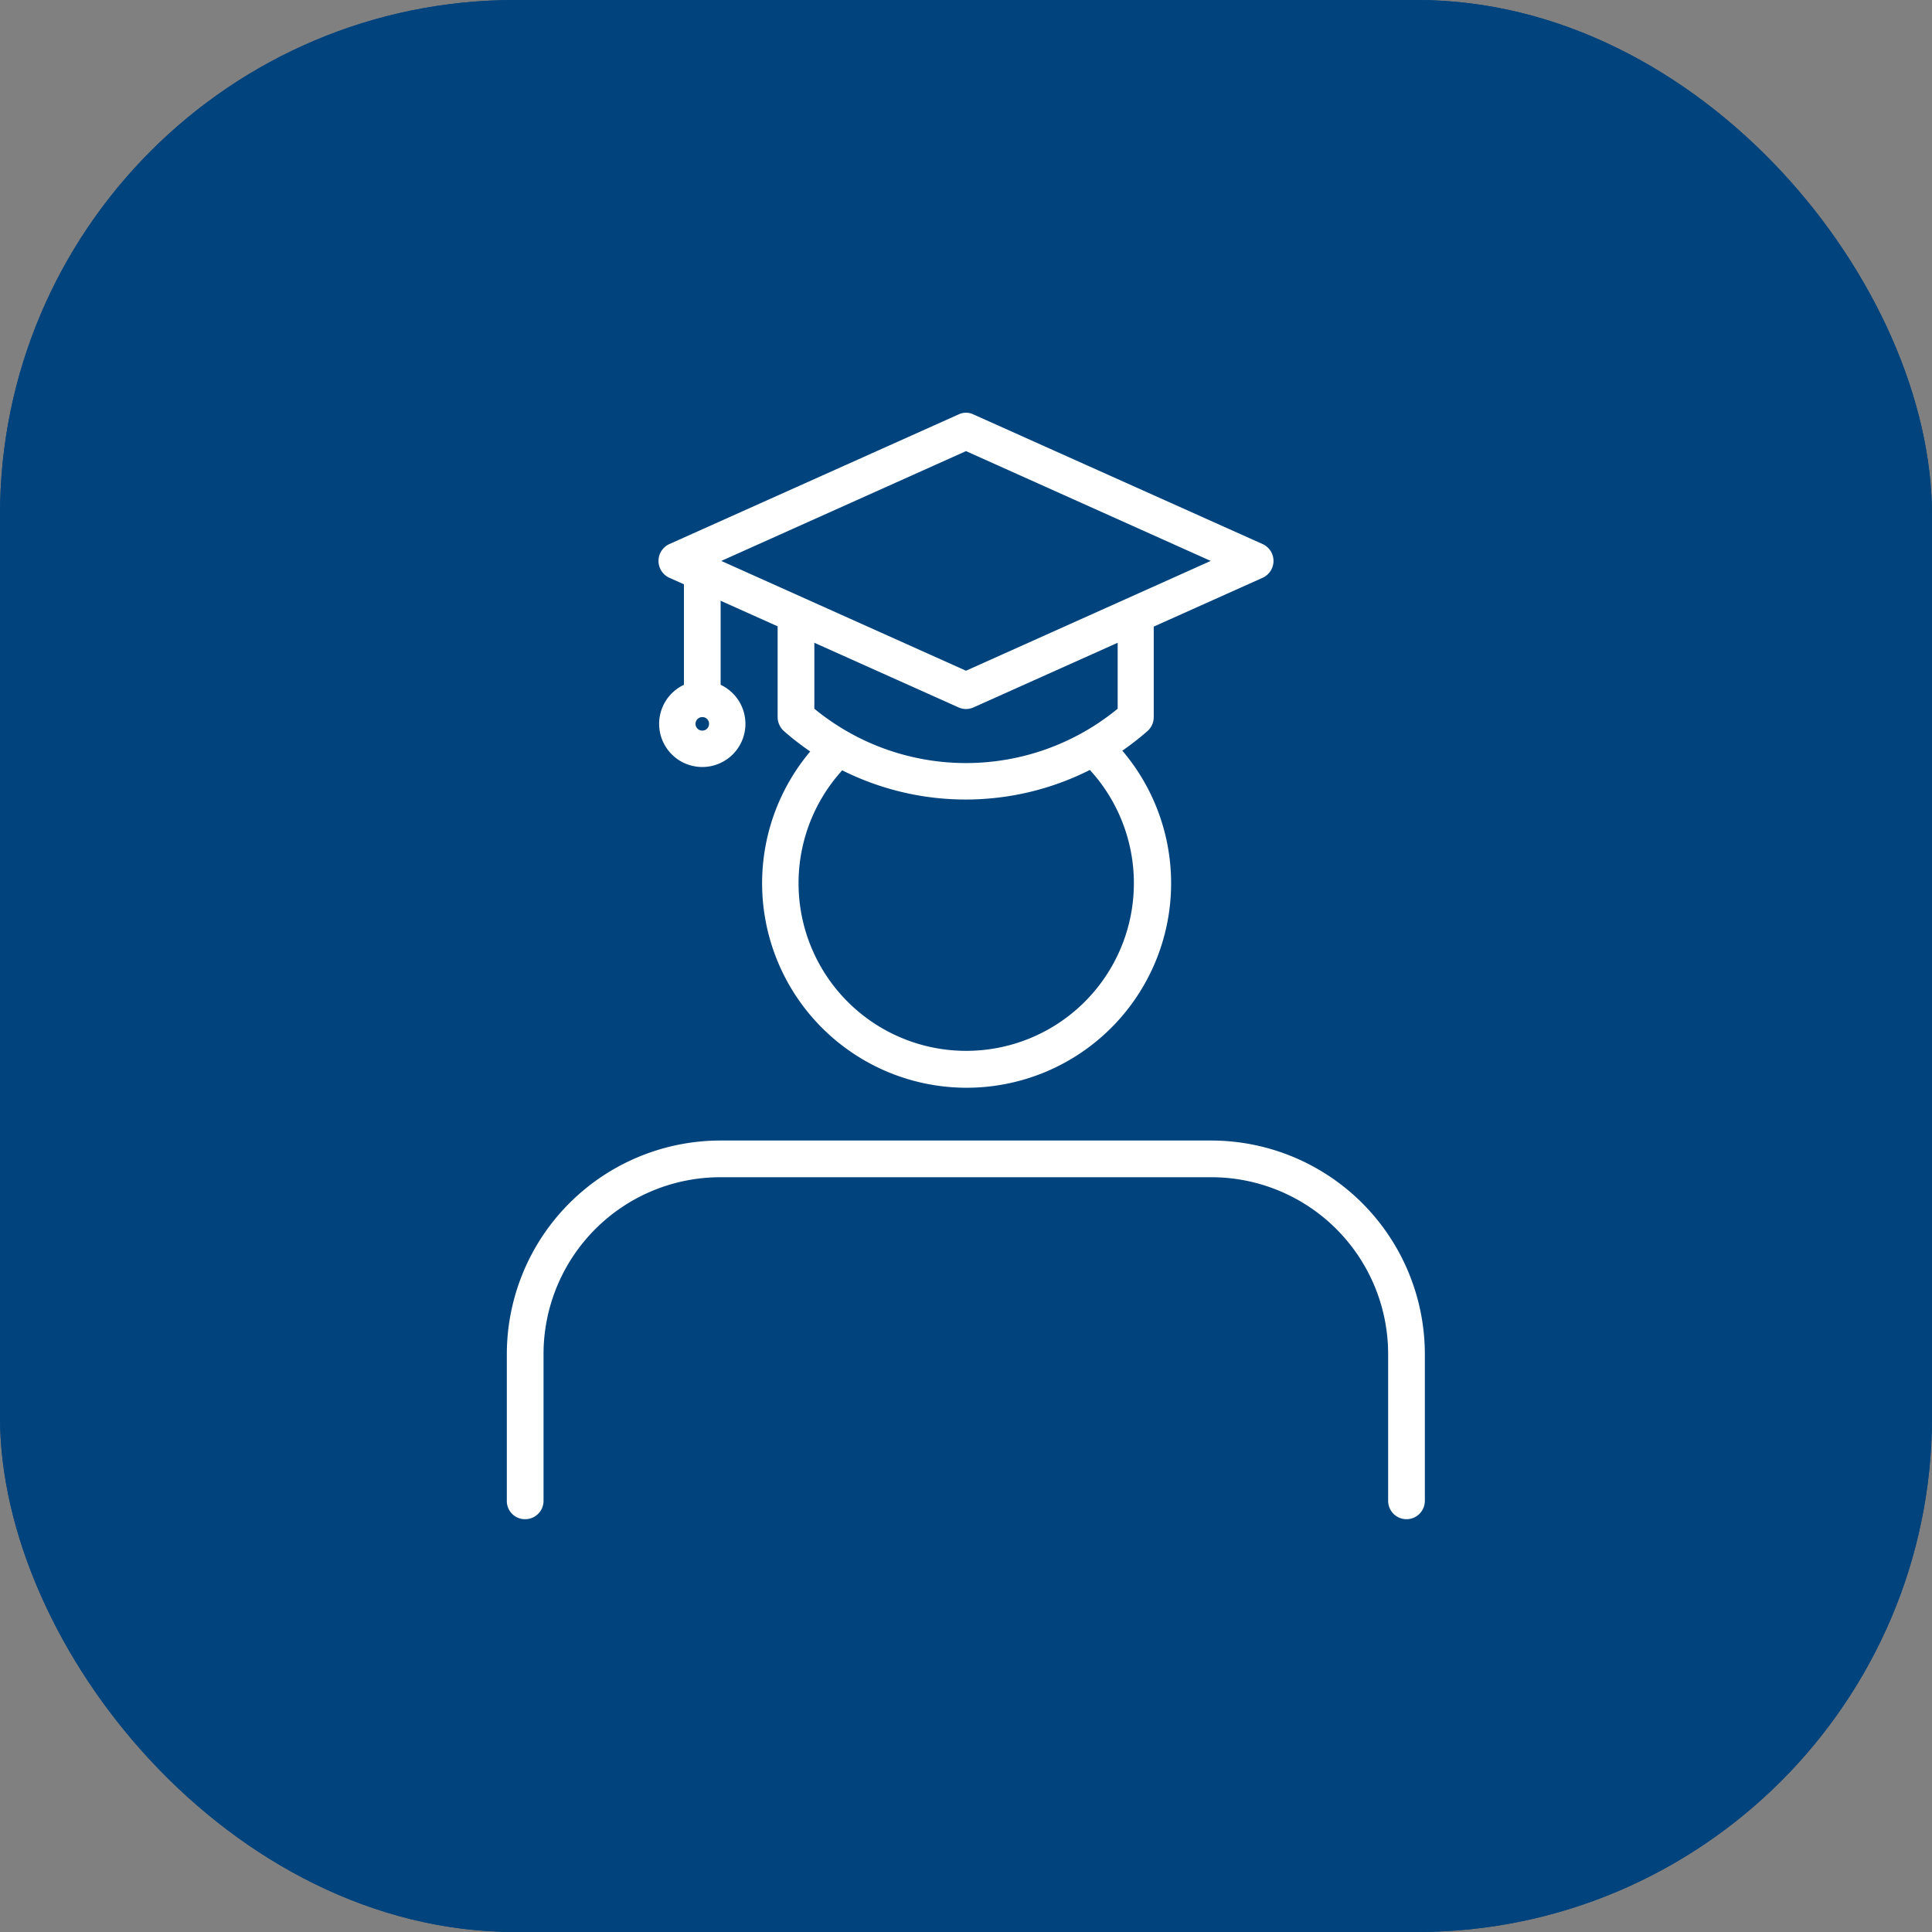 <svg xmlns="http://www.w3.org/2000/svg" xmlns:xlink="http://www.w3.org/1999/xlink" width="60" height="60" viewBox="0 0 60 60">
  <rect x="0" y="0" width="60" height="60" fill="#808080" stroke="none"/>
  <defs>
    <linearGradient id="linear-gradient" x1="0.5" x2="0.5" y2="1" gradientUnits="objectBoundingBox">
      <stop offset="0" stop-color="#008244"/>
      <stop offset="1" stop-color="#006937"/>
    </linearGradient>
    <clipPath id="clip-path">
      <rect id="Rectangle_84" data-name="Rectangle 84" width="60" height="60" rx="16" transform="translate(314 907)" fill="url(#linear-gradient)"/>
    </clipPath>
  </defs>
  <g id="Mask_Group_23" data-name="Mask Group 23" transform="translate(-314 -907)" clip-path="url(#clip-path)">
    <g id="AIB_Training" transform="translate(314 907)">
      <rect id="Rectangle_99" data-name="Rectangle 99" width="60" height="60" rx="16" fill="#01437c" stroke="#01437c" stroke-width="1"/>
      <g id="Group_63" data-name="Group 63">
        <g id="Group_61" data-name="Group 61">
          <path id="Path_168" data-name="Path 168" d="M43.68,47.18a.57.57,0,0,1-.57-.57V42.05a5.493,5.493,0,0,0-5.49-5.49H22.37a5.493,5.493,0,0,0-5.49,5.49v4.56a.57.57,0,0,1-.57.57.563.563,0,0,1-.57-.57V42.05a6.639,6.639,0,0,1,6.63-6.63H37.62a6.639,6.639,0,0,1,6.63,6.63v4.56a.57.57,0,0,1-.57.57Z" fill="#fff"/>
          <path id="Path_169" data-name="Path 169" d="M33.47,23.54a5.207,5.207,0,1,1-6.96.03,7.808,7.808,0,0,1-1.09-.52A6.351,6.351,0,1,0,34.57,23a7.774,7.774,0,0,1-1.08.54Z" fill="#fff"/>
        </g>
        <g id="Group_62" data-name="Group 62">
          <path id="Path_170" data-name="Path 170" d="M34.71,19.74v2.27a7.417,7.417,0,0,1-9.42,0V19.54a8.57,8.57,0,0,0,1.54.78v-.3A7.686,7.686,0,0,1,24.76,19a6.181,6.181,0,0,1-.61-.37v3.64a.591.591,0,0,0,.19.43,8.559,8.559,0,0,0,11.3,0,.575.575,0,0,0,.19-.43V19.12a8.169,8.169,0,0,1-1.13.62Z" fill="#fff"/>
          <path id="Path_171" data-name="Path 171" d="M30,22.02a.593.593,0,0,1-.23-.05l-8.99-4.03a.575.575,0,0,1,0-1.04l8.99-4.03a.53.53,0,0,1,.46,0l8.99,4.03a.575.575,0,0,1,0,1.04l-8.99,4.03a.593.593,0,0,1-.23.05Zm-7.6-4.6L30,20.83l7.6-3.41L30,14.01l-7.6,3.41Z" fill="#fff"/>
          <path id="Path_172" data-name="Path 172" d="M21.81,22.27a.57.57,0,0,1-.57-.57V17.79a.57.57,0,0,1,.57-.57.563.563,0,0,1,.57.57V21.7A.57.57,0,0,1,21.81,22.27Z" fill="#fff"/>
          <path id="Path_173" data-name="Path 173" d="M21.81,23.82a1.34,1.34,0,1,1,1.34-1.34A1.34,1.34,0,0,1,21.81,23.82Zm0-1.55a.21.21,0,1,0,.21.21A.205.205,0,0,0,21.81,22.27Z" fill="#fff"/>
        </g>
      </g>
    </g>
  </g>
</svg>
